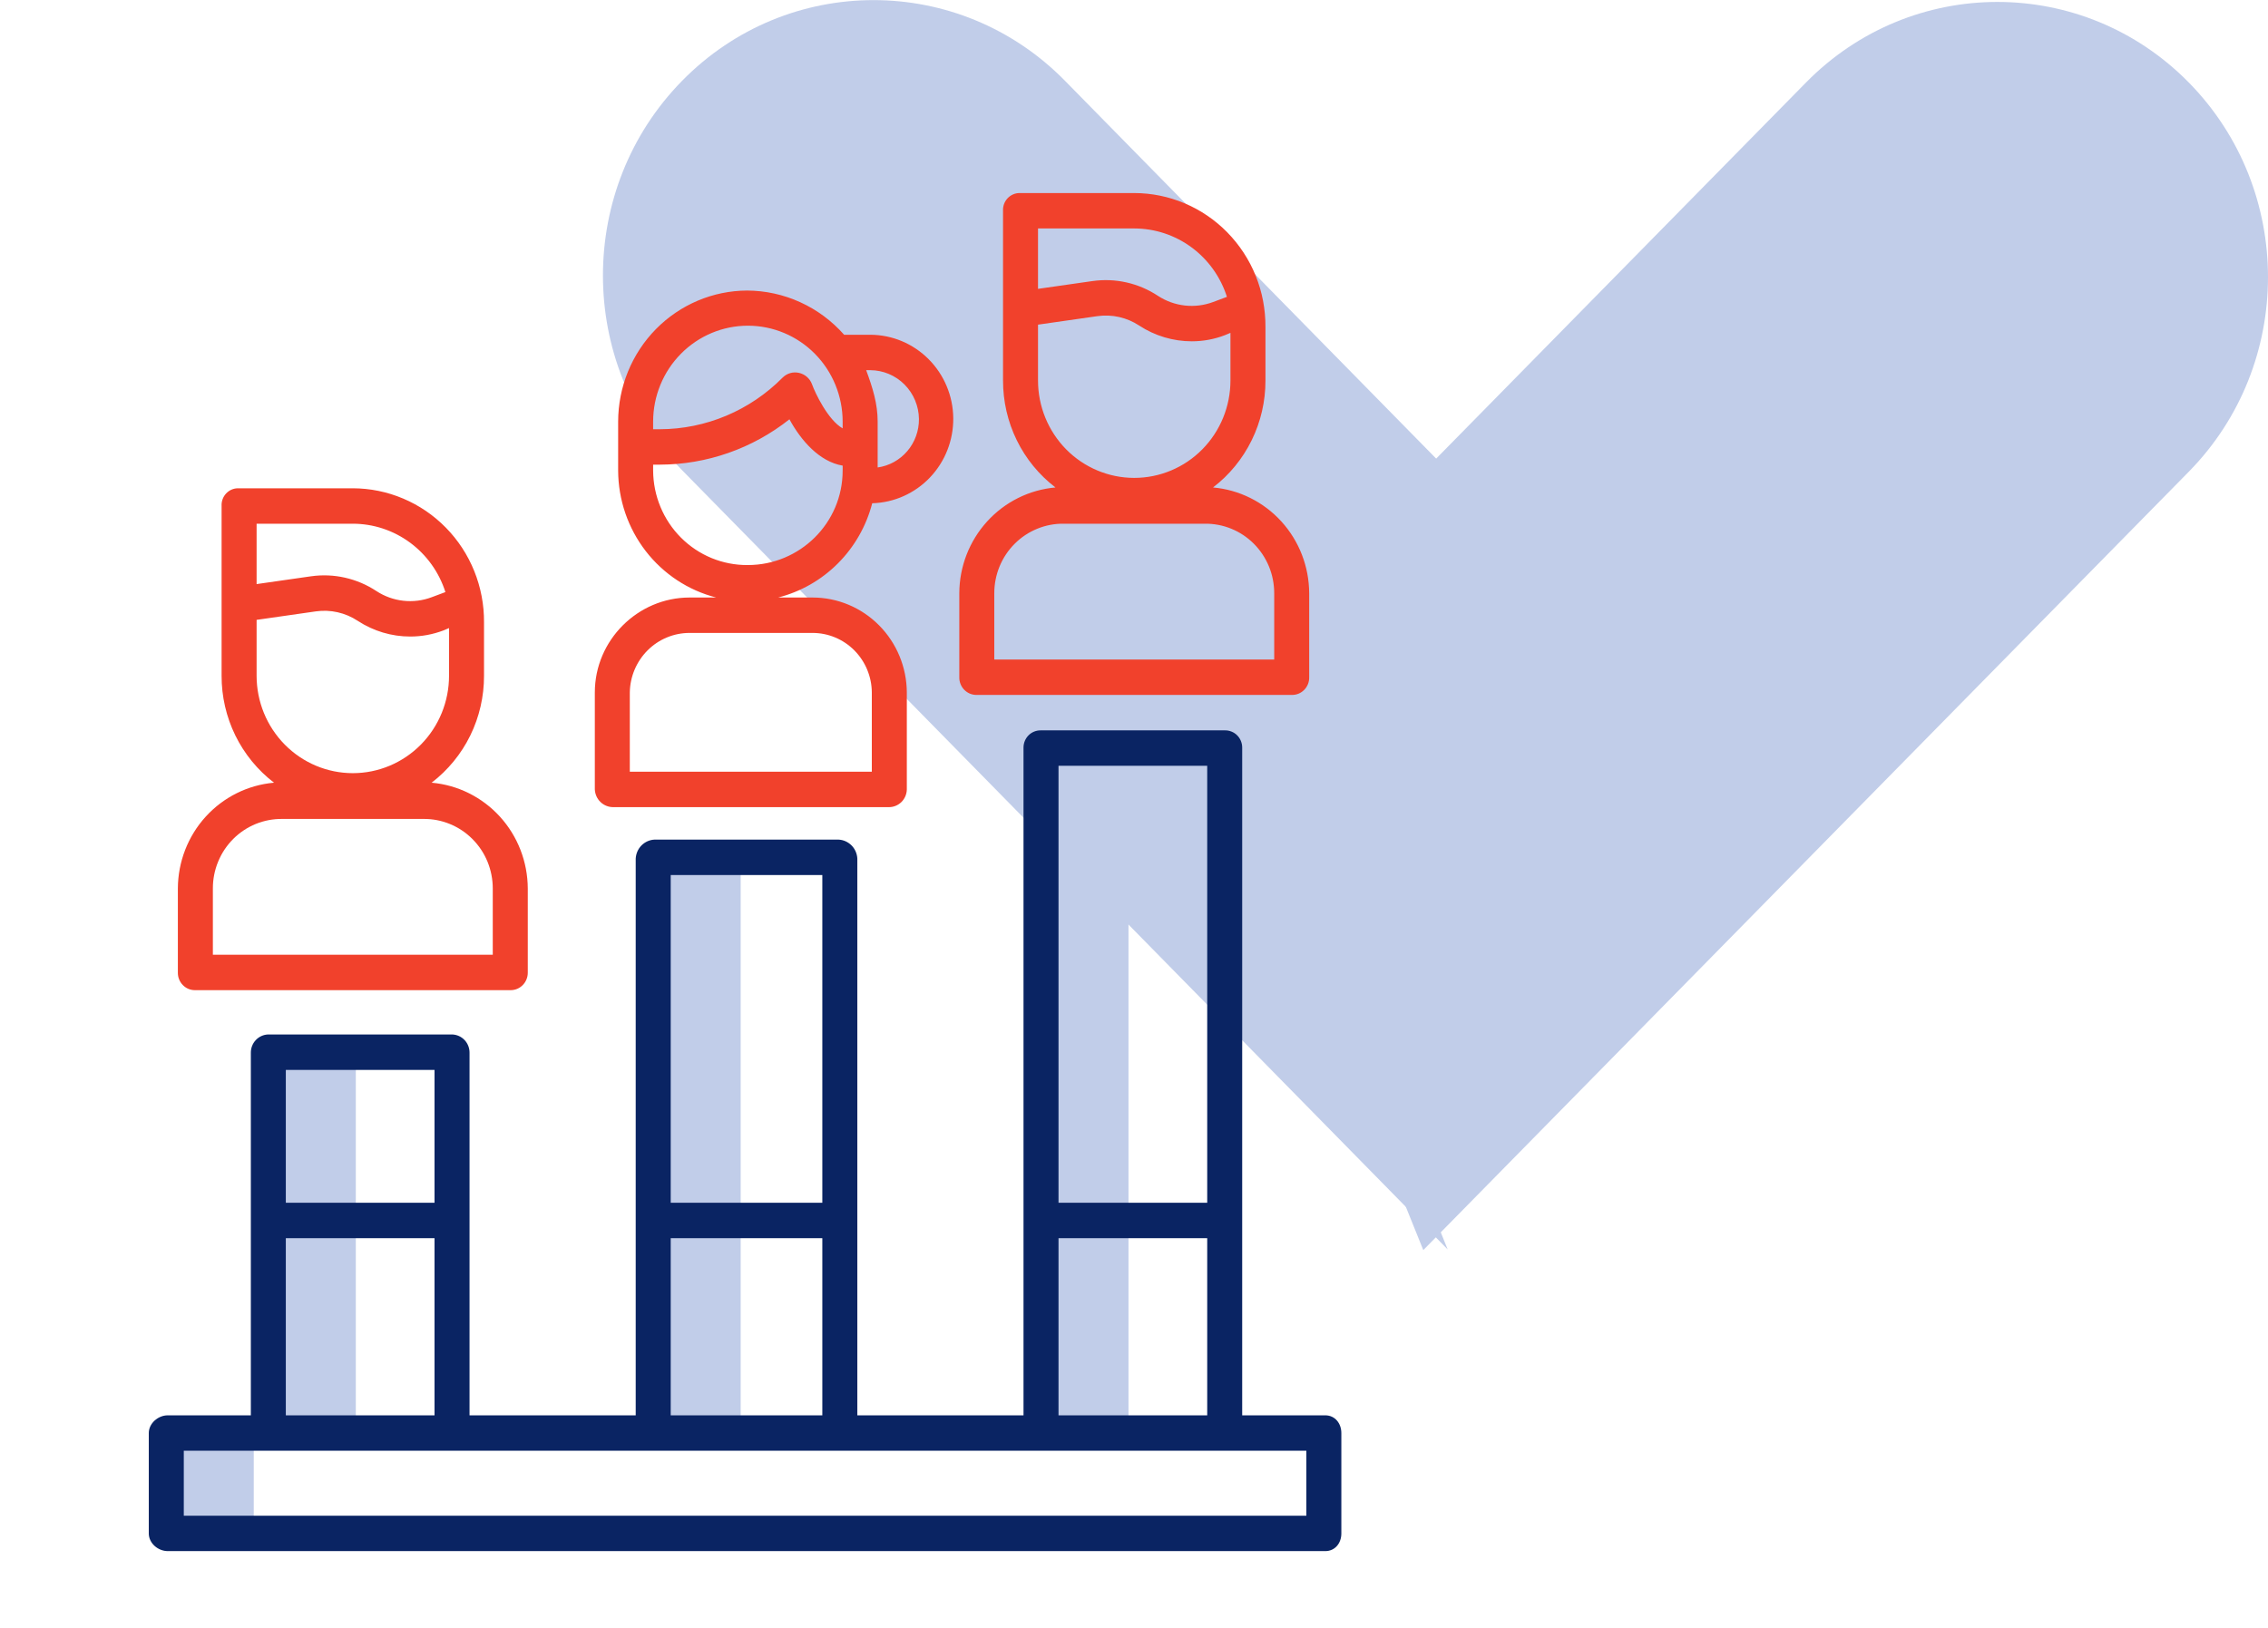 <?xml version="1.0" encoding="UTF-8"?> <svg xmlns="http://www.w3.org/2000/svg" width="78" height="56" viewBox="0 0 78 56" fill="none"><path d="M49.787 42.98L36.624 29.579L23.461 16.178C19.828 12.48 19.828 6.475 23.461 2.777C27.093 -0.921 32.992 -0.921 36.624 2.777L49.787 16.178L53.266 22.816L49.787 27.404L52.231 31.861L46.732 35.391L49.787 42.98Z" fill="#C1CDE9"></path><path d="M62.112 29.615L48.949 43.004L45.894 35.422L51.394 31.895L48.949 27.443L52.428 22.858L48.949 16.227L62.112 2.838C65.745 -0.857 71.643 -0.857 75.276 2.838C78.908 6.533 78.908 12.532 75.276 16.227L62.112 29.615Z" fill="#C1CDE9"></path><path d="M5.719 49.297H8.727V52.75H5.719V49.297ZM9.228 36.195H12.237V49.297H9.228V36.195ZM22.465 29.492H25.473V49.297H22.465V29.492ZM35.802 25.734H38.81V49.297H35.802V25.734Z" fill="#C1CDE9"></path><path d="M29.933 11.516H29.031C28.611 11.04 28.098 10.659 27.523 10.397C26.949 10.135 26.327 9.998 25.698 9.995C24.519 9.999 23.391 10.476 22.559 11.321C21.727 12.167 21.26 13.311 21.259 14.505V16.19C21.263 17.193 21.597 18.167 22.207 18.957C22.818 19.747 23.67 20.309 24.631 20.555H23.715C21.937 20.555 20.457 22.021 20.457 23.822V27.158C20.465 27.323 20.535 27.478 20.654 27.592C20.772 27.705 20.929 27.767 21.092 27.766H30.571C30.732 27.767 30.886 27.703 31.002 27.59C31.117 27.476 31.183 27.321 31.187 27.158V23.822C31.183 22.954 30.84 22.124 30.233 21.512C29.626 20.899 28.804 20.555 27.948 20.555H26.761C27.538 20.357 28.248 19.952 28.817 19.381C29.386 18.811 29.794 18.096 29.997 17.312C30.748 17.292 31.462 16.973 31.983 16.425C32.505 15.877 32.792 15.143 32.784 14.382C32.776 13.621 32.472 12.893 31.938 12.357C31.405 11.821 30.685 11.518 29.933 11.516ZM27.948 21.773C28.485 21.774 29.001 21.989 29.382 22.373C29.763 22.757 29.98 23.277 29.983 23.822V26.547H21.66V23.822C21.668 23.276 21.889 22.755 22.273 22.371C22.657 21.988 23.175 21.773 23.715 21.773H27.948ZM28.98 16.19C28.98 17.997 27.505 19.438 25.72 19.438H25.709C25.286 19.441 24.865 19.359 24.473 19.198C24.08 19.036 23.722 18.797 23.421 18.496C23.119 18.194 22.879 17.835 22.715 17.439C22.55 17.044 22.465 16.619 22.462 16.19V15.984H22.693C24.309 15.981 25.877 15.432 27.15 14.424C27.548 15.154 28.179 15.882 28.981 16.018L28.98 16.19ZM28.98 14.736C28.479 14.453 28.034 13.522 27.926 13.218C27.89 13.12 27.83 13.034 27.752 12.965C27.674 12.897 27.58 12.85 27.479 12.827C27.379 12.804 27.275 12.807 27.176 12.835C27.078 12.864 26.988 12.917 26.915 12.99C25.794 14.123 24.277 14.762 22.693 14.766H22.462V14.505C22.462 13.629 22.806 12.79 23.417 12.171C24.028 11.552 24.857 11.204 25.721 11.204C26.586 11.204 27.415 11.552 28.026 12.171C28.637 12.79 28.98 13.629 28.98 14.505V14.736ZM30.184 16.081V14.505C30.184 13.885 30.013 13.344 29.789 12.734H29.933C30.374 12.737 30.796 12.914 31.108 13.228C31.421 13.543 31.599 13.969 31.604 14.415C31.607 14.82 31.465 15.212 31.203 15.519C30.942 15.825 30.58 16.025 30.184 16.081ZM14.844 26.925C15.405 26.495 15.861 25.939 16.174 25.301C16.487 24.662 16.648 23.958 16.646 23.245V21.403C16.65 20.8 16.535 20.202 16.31 19.644C16.085 19.086 15.753 18.578 15.333 18.151C14.914 17.723 14.415 17.383 13.866 17.151C13.316 16.918 12.727 16.798 12.132 16.797H8.184C8.107 16.797 8.031 16.814 7.96 16.845C7.89 16.876 7.827 16.922 7.774 16.979C7.722 17.035 7.681 17.102 7.655 17.175C7.628 17.249 7.617 17.326 7.621 17.404V23.245C7.619 23.958 7.781 24.662 8.094 25.301C8.407 25.939 8.863 26.495 9.424 26.925C8.524 27.004 7.686 27.421 7.074 28.094C6.462 28.767 6.121 29.648 6.117 30.563V33.455C6.116 33.534 6.129 33.613 6.158 33.686C6.187 33.76 6.23 33.827 6.284 33.883C6.339 33.94 6.404 33.985 6.476 34.016C6.548 34.047 6.625 34.062 6.703 34.062H17.561C17.639 34.062 17.716 34.047 17.789 34.016C17.861 33.985 17.926 33.941 17.981 33.884C18.036 33.828 18.079 33.76 18.108 33.687C18.138 33.613 18.152 33.534 18.151 33.455V30.563C18.147 29.648 17.806 28.767 17.194 28.094C16.582 27.421 15.743 27.004 14.844 26.925ZM8.825 18.016H12.132C12.84 18.016 13.53 18.244 14.103 18.667C14.675 19.09 15.101 19.685 15.318 20.368L14.845 20.545C14.534 20.662 14.2 20.703 13.871 20.666C13.542 20.63 13.226 20.516 12.947 20.334C12.282 19.894 11.481 19.713 10.695 19.825L8.825 20.093V18.016ZM8.825 23.245V21.324L10.861 21.032C11.365 20.96 11.877 21.076 12.303 21.357C12.842 21.71 13.47 21.898 14.112 21.897C14.5 21.897 14.885 21.826 15.248 21.688L15.443 21.606V23.245C15.443 24.134 15.095 24.986 14.474 25.615C13.853 26.244 13.012 26.597 12.134 26.597C11.256 26.597 10.415 26.244 9.794 25.615C9.173 24.986 8.825 24.134 8.825 23.245ZM16.947 32.844H7.321V30.563C7.32 30.246 7.382 29.933 7.502 29.641C7.622 29.349 7.798 29.084 8.02 28.861C8.242 28.639 8.506 28.463 8.795 28.345C9.085 28.227 9.395 28.168 9.707 28.172H14.556C14.869 28.168 15.179 28.226 15.469 28.345C15.759 28.463 16.023 28.638 16.245 28.861C16.468 29.083 16.645 29.348 16.765 29.64C16.885 29.933 16.947 30.246 16.947 30.563V32.844ZM41.718 16.769C42.28 16.339 42.735 15.783 43.048 15.144C43.361 14.506 43.523 13.802 43.521 13.089V11.247C43.524 10.644 43.411 10.046 43.186 9.488C42.961 8.93 42.629 8.423 42.21 7.995C41.791 7.567 41.293 7.227 40.744 6.995C40.194 6.762 39.605 6.642 39.01 6.641H35.062C34.985 6.641 34.909 6.657 34.838 6.689C34.767 6.72 34.704 6.765 34.651 6.822C34.598 6.879 34.557 6.946 34.53 7.019C34.504 7.092 34.492 7.17 34.496 7.248V13.089C34.494 13.802 34.656 14.506 34.968 15.144C35.281 15.783 35.737 16.339 36.299 16.769C35.399 16.848 34.56 17.265 33.949 17.938C33.337 18.611 32.995 19.491 32.992 20.407V23.299C32.99 23.378 33.005 23.457 33.034 23.531C33.063 23.604 33.106 23.671 33.161 23.728C33.216 23.784 33.281 23.829 33.353 23.86C33.426 23.89 33.503 23.906 33.581 23.906H44.439C44.517 23.906 44.594 23.89 44.666 23.86C44.738 23.829 44.803 23.784 44.858 23.727C44.913 23.671 44.955 23.604 44.984 23.53C45.013 23.457 45.027 23.378 45.025 23.299V20.407C45.021 19.491 44.68 18.611 44.068 17.938C43.456 17.265 42.618 16.848 41.718 16.769ZM35.699 7.859H39.01C39.719 7.86 40.409 8.088 40.981 8.511C41.553 8.933 41.979 9.529 42.196 10.212L41.723 10.389C41.412 10.505 41.079 10.546 40.75 10.51C40.42 10.473 40.104 10.36 39.825 10.178C39.16 9.737 38.358 9.557 37.571 9.669L35.699 9.937V7.859ZM35.699 13.089V11.168L37.738 10.876C38.242 10.804 38.754 10.919 39.181 11.201C39.72 11.554 40.348 11.741 40.99 11.741C41.377 11.741 41.762 11.67 42.124 11.531L42.317 11.45V13.089C42.317 13.978 41.969 14.83 41.348 15.459C40.728 16.087 39.886 16.44 39.008 16.44C38.131 16.44 37.289 16.087 36.668 15.459C36.048 14.83 35.699 13.978 35.699 13.089ZM43.822 22.688H34.195V20.407C34.195 20.09 34.257 19.776 34.377 19.484C34.498 19.192 34.674 18.927 34.897 18.705C35.119 18.482 35.383 18.307 35.673 18.189C35.963 18.07 36.273 18.011 36.586 18.016H41.435C41.747 18.012 42.057 18.07 42.347 18.189C42.637 18.307 42.9 18.483 43.122 18.705C43.344 18.928 43.52 19.193 43.641 19.485C43.761 19.777 43.822 20.09 43.822 20.407V22.688Z" fill="#F1412C"></path><path d="M45.579 48.688H42.721V25.719C42.722 25.64 42.706 25.562 42.676 25.489C42.647 25.416 42.603 25.35 42.547 25.295C42.492 25.239 42.426 25.196 42.353 25.167C42.281 25.138 42.204 25.123 42.126 25.125H35.795C35.717 25.123 35.64 25.138 35.567 25.167C35.495 25.196 35.429 25.239 35.374 25.295C35.319 25.35 35.275 25.416 35.245 25.489C35.215 25.562 35.2 25.64 35.2 25.719V48.688H29.485V29.537C29.476 29.366 29.406 29.204 29.287 29.084C29.167 28.963 29.008 28.891 28.84 28.883H22.509C22.34 28.891 22.181 28.963 22.061 29.084C21.942 29.204 21.872 29.366 21.863 29.537V48.688H16.148V36.218C16.15 36.055 16.089 35.897 15.978 35.779C15.867 35.661 15.714 35.592 15.553 35.586H9.222C9.061 35.591 8.908 35.661 8.797 35.779C8.686 35.897 8.625 36.055 8.627 36.218V48.688H5.769C5.437 48.688 5.117 48.963 5.117 49.299V52.752C5.117 53.089 5.437 53.359 5.769 53.359H45.579C45.911 53.359 46.131 53.089 46.131 52.752V49.299C46.131 48.963 45.911 48.688 45.579 48.688ZM36.404 26.344H41.518V41.375H36.404V26.344ZM36.404 42.594H41.518V48.688H36.404V42.594ZM23.067 30.102H28.281V41.375H23.067V30.102ZM23.067 42.594H28.281V48.688H23.067V42.594ZM9.83 36.805H14.944V41.375H9.83V36.805ZM9.83 42.594H14.944V48.688H9.83V42.594ZM44.927 52.141H6.321V49.906H44.927V52.141Z" fill="#0A2463"></path></svg> 